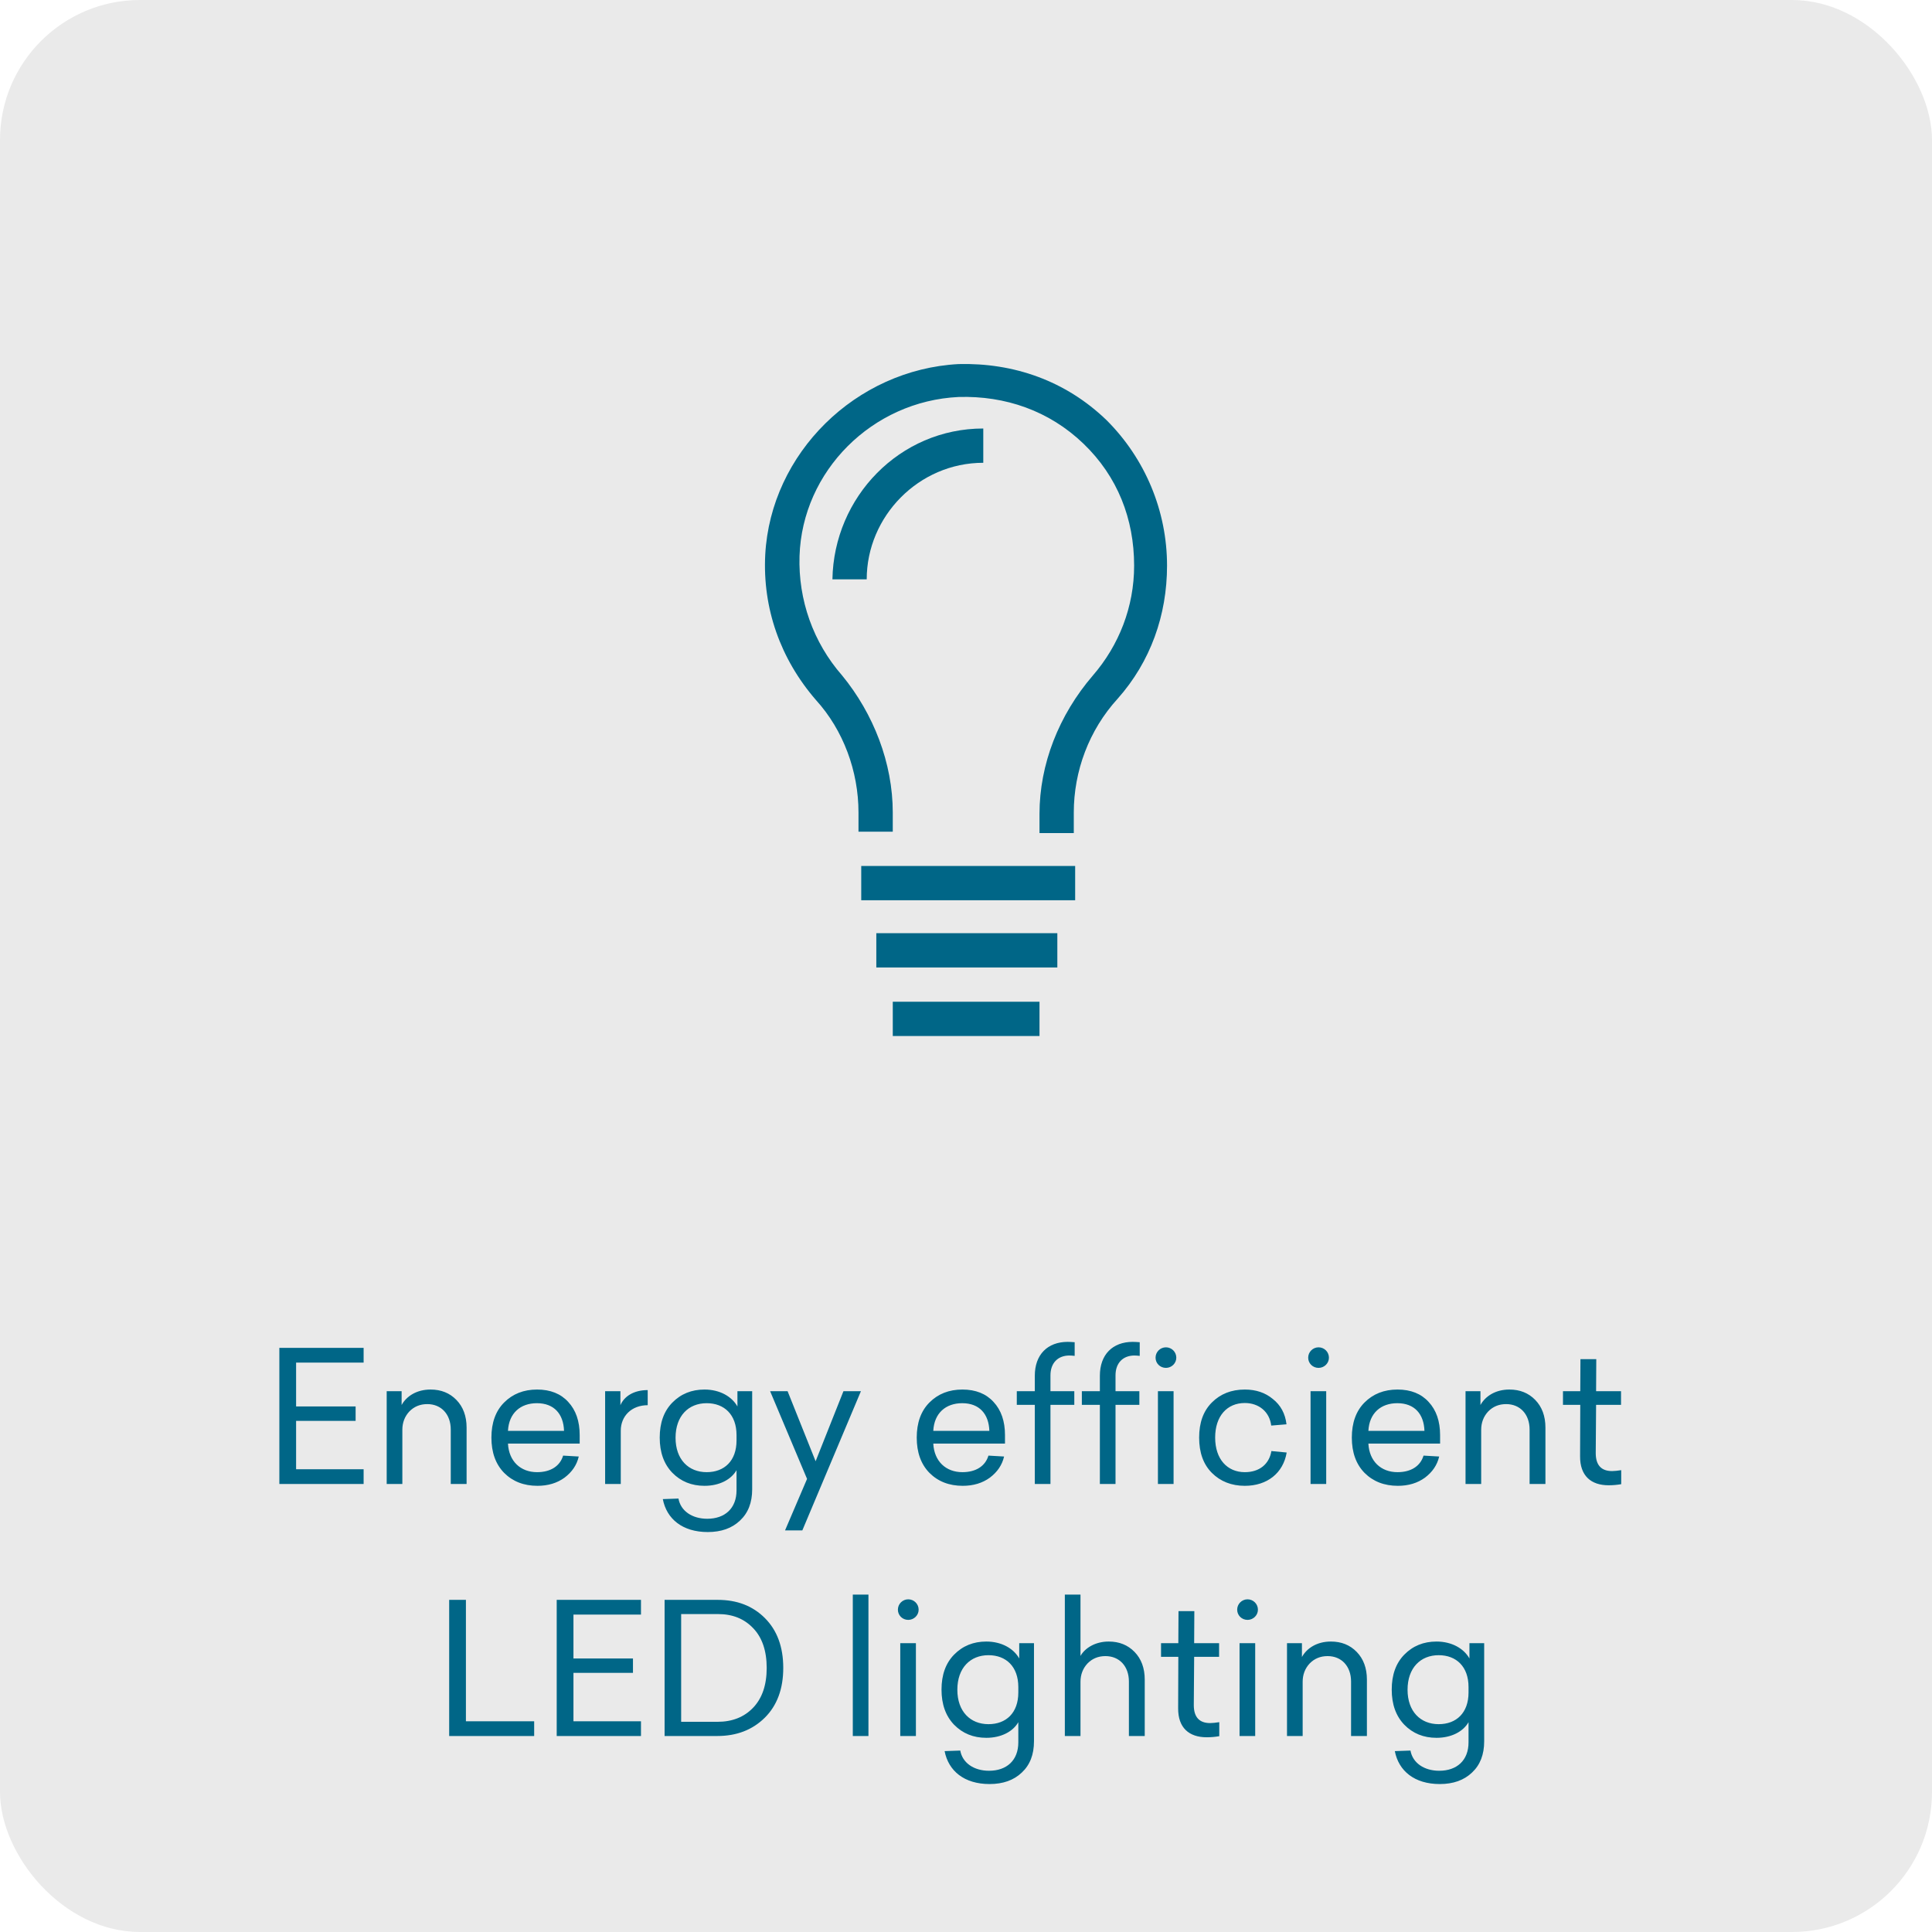 <?xml version="1.0" encoding="UTF-8"?> <svg xmlns="http://www.w3.org/2000/svg" width="138" height="138" viewBox="0 0 138 138" fill="none"><rect width="138" height="138" rx="10" fill="#EAEAEA"></rect><path d="M61.908 41.382H59.459C59.557 35.505 64.259 30.607 70.234 30.607V33.056C65.63 33.056 61.908 36.876 61.908 41.382Z" fill="#006687"></path><path d="M79.05 30.021C76.111 27.181 72.389 25.907 68.471 26.005C61.125 26.397 55.052 32.372 54.66 39.62C54.464 43.441 55.737 47.065 58.284 50.003C60.243 52.158 61.321 55.097 61.321 58.035V59.407H63.769V58.035C63.769 54.509 62.398 50.983 60.145 48.24C58.088 45.889 57.011 42.853 57.109 39.718C57.305 33.645 62.3 28.65 68.471 28.356C71.802 28.258 74.936 29.336 77.385 31.686C79.834 34.037 81.009 37.074 81.009 40.404C81.009 43.343 79.931 46.085 78.07 48.24C75.622 51.081 74.25 54.607 74.25 58.133V59.505H76.699V58.035C76.699 55.097 77.776 52.158 79.834 49.906C82.184 47.261 83.36 43.93 83.36 40.404C83.36 36.486 81.793 32.764 79.05 30.021Z" fill="#006687"></path><path d="M76.797 61.855H61.517V64.304H76.797V61.855Z" fill="#006687"></path><path d="M75.524 66.656H62.594V69.105H75.524V66.656Z" fill="#006687"></path><path d="M74.25 71.553H63.77V74.001H74.25V71.553Z" fill="#006687"></path><path d="M25.973 96.276V97.329H21.15V100.462H25.401V101.489H21.15V104.947H25.973V106H19.954V96.276H25.973ZM30.754 99.253C31.508 99.253 32.119 99.5 32.6 99.994C33.081 100.488 33.328 101.151 33.328 101.97V106H32.197V102.113C32.197 101.021 31.521 100.293 30.52 100.293C30 100.293 29.571 100.475 29.233 100.826C28.908 101.177 28.739 101.619 28.739 102.126V106H27.621V99.37H28.687V100.358C29.038 99.721 29.766 99.253 30.754 99.253ZM41.406 102.503V103.114H36.284C36.349 104.375 37.181 105.155 38.364 105.155C39.339 105.155 40.002 104.713 40.223 103.972L41.341 104.037C41.198 104.648 40.86 105.142 40.327 105.545C39.794 105.935 39.144 106.13 38.39 106.13C37.415 106.13 36.622 105.818 36.011 105.207C35.4 104.583 35.101 103.738 35.101 102.685C35.101 101.632 35.4 100.787 36.011 100.176C36.622 99.565 37.402 99.253 38.364 99.253C39.313 99.253 40.054 99.552 40.587 100.137C41.133 100.722 41.406 101.515 41.406 102.503ZM38.351 100.228C37.168 100.228 36.349 100.943 36.284 102.204H40.288C40.249 101.008 39.586 100.228 38.351 100.228ZM46.265 99.292V100.371C45.108 100.371 44.341 101.151 44.341 102.191V106H43.223V99.37H44.315V100.371C44.575 99.76 45.238 99.292 46.265 99.292ZM50.321 99.253C51.413 99.253 52.271 99.747 52.674 100.462V99.37H53.727V106.377C53.727 107.326 53.441 108.067 52.856 108.613C52.284 109.159 51.517 109.432 50.555 109.432C48.748 109.432 47.617 108.496 47.344 107.079L48.462 107.04C48.618 107.924 49.437 108.483 50.516 108.483C51.777 108.483 52.609 107.742 52.609 106.455V105.012C52.232 105.675 51.4 106.13 50.321 106.13C49.398 106.13 48.631 105.818 48.02 105.194C47.422 104.57 47.123 103.738 47.123 102.685C47.123 101.632 47.422 100.8 48.02 100.189C48.631 99.565 49.398 99.253 50.321 99.253ZM50.477 100.228C49.177 100.228 48.254 101.138 48.254 102.698C48.254 104.245 49.177 105.155 50.477 105.155C51.738 105.155 52.609 104.349 52.609 102.893V102.503C52.609 101.047 51.738 100.228 50.477 100.228ZM61.495 99.37L57.309 109.315H56.074L57.647 105.636L55.008 99.37H56.256L58.258 104.375L60.247 99.37H61.495ZM71.785 102.503V103.114H66.663C66.728 104.375 67.561 105.155 68.743 105.155C69.719 105.155 70.382 104.713 70.603 103.972L71.721 104.037C71.578 104.648 71.24 105.142 70.707 105.545C70.174 105.935 69.523 106.13 68.769 106.13C67.794 106.13 67.001 105.818 66.391 105.207C65.779 104.583 65.481 103.738 65.481 102.685C65.481 101.632 65.779 100.787 66.391 100.176C67.001 99.565 67.781 99.253 68.743 99.253C69.692 99.253 70.433 99.552 70.966 100.137C71.513 100.722 71.785 101.515 71.785 102.503ZM68.731 100.228C67.547 100.228 66.728 100.943 66.663 102.204H70.668C70.629 101.008 69.966 100.228 68.731 100.228ZM76.268 95.847C76.411 95.847 76.567 95.86 76.762 95.873V96.848C76.619 96.835 76.502 96.822 76.385 96.822C75.566 96.822 75.033 97.355 75.033 98.239V99.37H76.736V100.345H75.033V106H73.915V100.345H72.628V99.37H73.915V98.265C73.915 96.757 74.825 95.847 76.268 95.847ZM80.915 95.847C81.058 95.847 81.214 95.86 81.409 95.873V96.848C81.266 96.835 81.149 96.822 81.032 96.822C80.213 96.822 79.68 97.355 79.68 98.239V99.37H81.383V100.345H79.68V106H78.562V100.345H77.275V99.37H78.562V98.265C78.562 96.757 79.472 95.847 80.915 95.847ZM84.022 96.978C84.022 97.381 83.684 97.706 83.281 97.706C82.865 97.706 82.54 97.381 82.54 96.978C82.54 96.562 82.878 96.237 83.281 96.237C83.684 96.237 84.022 96.562 84.022 96.978ZM83.827 99.37V106H82.709V99.37H83.827ZM88.916 99.253C89.709 99.253 90.372 99.474 90.918 99.929C91.477 100.371 91.802 100.969 91.893 101.736L90.801 101.827C90.684 100.839 89.917 100.215 88.916 100.215C87.655 100.215 86.797 101.138 86.797 102.685C86.797 104.232 87.668 105.155 88.916 105.155C89.956 105.155 90.658 104.583 90.814 103.647L91.906 103.751C91.659 105.22 90.515 106.13 88.916 106.13C87.967 106.13 87.174 105.818 86.563 105.207C85.952 104.596 85.653 103.751 85.653 102.685C85.653 101.619 85.952 100.787 86.563 100.176C87.174 99.565 87.954 99.253 88.916 99.253ZM94.924 96.978C94.924 97.381 94.586 97.706 94.183 97.706C93.767 97.706 93.442 97.381 93.442 96.978C93.442 96.562 93.78 96.237 94.183 96.237C94.586 96.237 94.924 96.562 94.924 96.978ZM94.729 99.37V106H93.611V99.37H94.729ZM102.864 102.503V103.114H97.742C97.807 104.375 98.639 105.155 99.822 105.155C100.797 105.155 101.46 104.713 101.681 103.972L102.799 104.037C102.656 104.648 102.318 105.142 101.785 105.545C101.252 105.935 100.602 106.13 99.848 106.13C98.873 106.13 98.08 105.818 97.469 105.207C96.858 104.583 96.559 103.738 96.559 102.685C96.559 101.632 96.858 100.787 97.469 100.176C98.08 99.565 98.86 99.253 99.822 99.253C100.771 99.253 101.512 99.552 102.045 100.137C102.591 100.722 102.864 101.515 102.864 102.503ZM99.809 100.228C98.626 100.228 97.807 100.943 97.742 102.204H101.746C101.707 101.008 101.044 100.228 99.809 100.228ZM107.814 99.253C108.568 99.253 109.179 99.5 109.66 99.994C110.141 100.488 110.388 101.151 110.388 101.97V106H109.257V102.113C109.257 101.021 108.581 100.293 107.58 100.293C107.06 100.293 106.631 100.475 106.293 100.826C105.968 101.177 105.799 101.619 105.799 102.126V106H104.681V99.37H105.747V100.358C106.098 99.721 106.826 99.253 107.814 99.253ZM115.151 105.077C115.32 105.077 115.541 105.051 115.801 105.012V106.013C115.502 106.065 115.203 106.091 114.904 106.091C113.643 106.091 112.85 105.415 112.863 104.011L112.876 100.345H111.641V99.37H112.876L112.889 97.082H114.02L114.007 99.37H115.788V100.345H114.007L113.981 103.79C113.981 104.648 114.371 105.077 115.151 105.077ZM33.28 114.276V122.947H38.155V124H32.084V114.276H33.28ZM45.784 114.276V115.329H40.961V118.462H45.212V119.489H40.961V122.947H45.784V124H39.765V114.276H45.784ZM47.471 124V114.276H51.267C52.645 114.276 53.763 114.705 54.634 115.576C55.505 116.447 55.947 117.63 55.947 119.138C55.947 120.633 55.505 121.829 54.621 122.7C53.737 123.571 52.606 124 51.241 124H47.471ZM51.28 115.29H48.654V122.986H51.254C52.307 122.986 53.152 122.648 53.789 121.985C54.439 121.309 54.764 120.36 54.764 119.138C54.764 117.916 54.439 116.967 53.802 116.304C53.165 115.628 52.333 115.29 51.28 115.29ZM62.032 113.899V124H60.914V113.899H62.032ZM65.617 114.978C65.617 115.381 65.279 115.706 64.876 115.706C64.46 115.706 64.135 115.381 64.135 114.978C64.135 114.562 64.473 114.237 64.876 114.237C65.279 114.237 65.617 114.562 65.617 114.978ZM65.422 117.37V124H64.304V117.37H65.422ZM70.45 117.253C71.541 117.253 72.4 117.747 72.802 118.462V117.37H73.856V124.377C73.856 125.326 73.57 126.067 72.984 126.613C72.412 127.159 71.645 127.432 70.683 127.432C68.876 127.432 67.746 126.496 67.472 125.079L68.591 125.04C68.746 125.924 69.566 126.483 70.644 126.483C71.906 126.483 72.737 125.742 72.737 124.455V123.012C72.361 123.675 71.528 124.13 70.45 124.13C69.526 124.13 68.76 123.818 68.148 123.194C67.55 122.57 67.251 121.738 67.251 120.685C67.251 119.632 67.55 118.8 68.148 118.189C68.76 117.565 69.526 117.253 70.45 117.253ZM70.606 118.228C69.305 118.228 68.382 119.138 68.382 120.698C68.382 122.245 69.305 123.155 70.606 123.155C71.867 123.155 72.737 122.349 72.737 120.893V120.503C72.737 119.047 71.867 118.228 70.606 118.228ZM76.06 113.899H77.178V118.28C77.503 117.708 78.244 117.253 79.193 117.253C79.947 117.253 80.558 117.5 81.039 117.994C81.52 118.488 81.767 119.151 81.767 119.97V124H80.636V120.113C80.636 119.021 79.96 118.293 78.959 118.293C78.439 118.293 78.01 118.475 77.672 118.826C77.347 119.177 77.178 119.619 77.178 120.126V124H76.06V113.899ZM86.441 123.077C86.61 123.077 86.831 123.051 87.091 123.012V124.013C86.792 124.065 86.493 124.091 86.194 124.091C84.933 124.091 84.14 123.415 84.153 122.011L84.166 118.345H82.931V117.37H84.166L84.179 115.082H85.31L85.297 117.37H87.078V118.345H85.297L85.271 121.79C85.271 122.648 85.661 123.077 86.441 123.077ZM89.852 114.978C89.852 115.381 89.514 115.706 89.111 115.706C88.695 115.706 88.37 115.381 88.37 114.978C88.37 114.562 88.708 114.237 89.111 114.237C89.514 114.237 89.852 114.562 89.852 114.978ZM89.657 117.37V124H88.539V117.37H89.657ZM95.062 117.253C95.816 117.253 96.427 117.5 96.908 117.994C97.389 118.488 97.636 119.151 97.636 119.97V124H96.505V120.113C96.505 119.021 95.829 118.293 94.828 118.293C94.308 118.293 93.879 118.475 93.541 118.826C93.216 119.177 93.047 119.619 93.047 120.126V124H91.929V117.37H92.995V118.358C93.346 117.721 94.074 117.253 95.062 117.253ZM102.607 117.253C103.699 117.253 104.557 117.747 104.96 118.462V117.37H106.013V124.377C106.013 125.326 105.727 126.067 105.142 126.613C104.57 127.159 103.803 127.432 102.841 127.432C101.034 127.432 99.903 126.496 99.63 125.079L100.748 125.04C100.904 125.924 101.723 126.483 102.802 126.483C104.063 126.483 104.895 125.742 104.895 124.455V123.012C104.518 123.675 103.686 124.13 102.607 124.13C101.684 124.13 100.917 123.818 100.306 123.194C99.708 122.57 99.409 121.738 99.409 120.685C99.409 119.632 99.708 118.8 100.306 118.189C100.917 117.565 101.684 117.253 102.607 117.253ZM102.763 118.228C101.463 118.228 100.54 119.138 100.54 120.698C100.54 122.245 101.463 123.155 102.763 123.155C104.024 123.155 104.895 122.349 104.895 120.893V120.503C104.895 119.047 104.024 118.228 102.763 118.228Z" fill="#006687"></path></svg> 